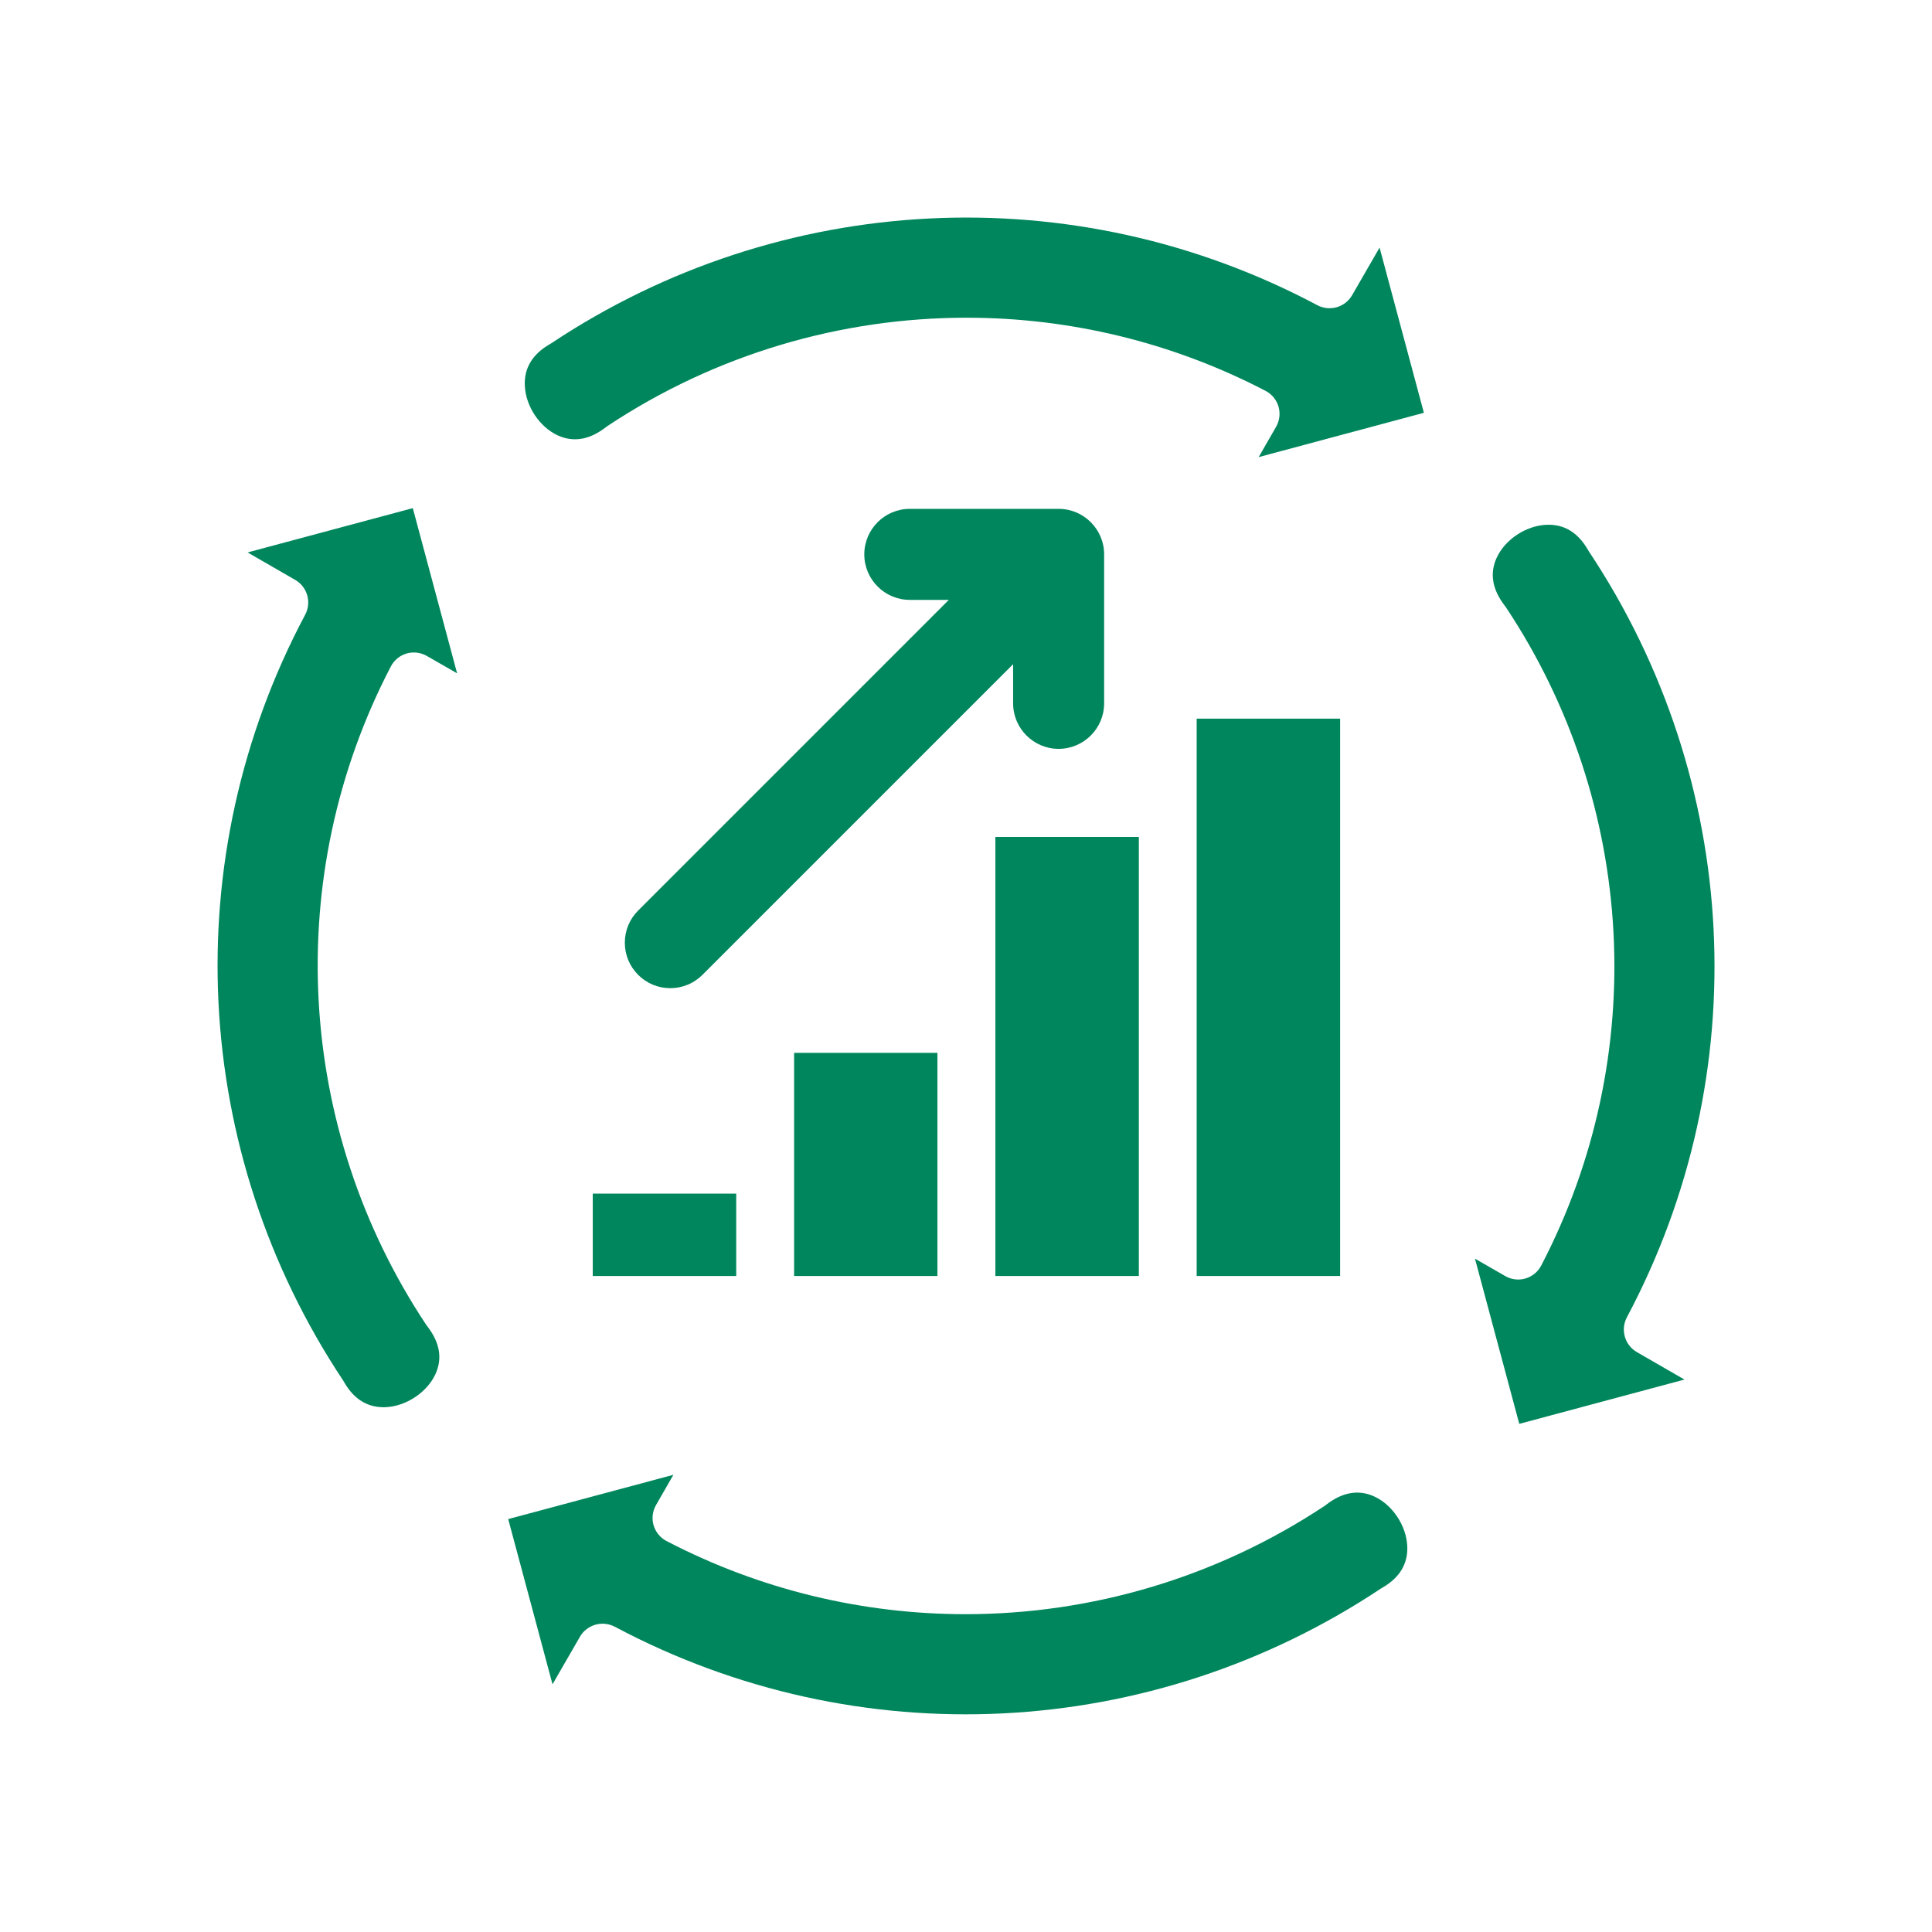 <?xml version="1.0" encoding="UTF-8"?>
<svg width="1200pt" height="1200pt" version="1.1" viewBox="0 0 1200 1200" xmlns="http://www.w3.org/2000/svg">
 <path d="m242.76 413.95c-67.688 129.94-59.25 286.64 21.984 408.94 0.234 0.328 0.422 0.609 0.703 0.938 7.781 10.078 9.469 20.062 4.969 29.766-5.203 11.25-18.141 19.828-30.797 20.438-10.922 0.469-19.641-4.688-25.828-15.469-0.188-0.281-0.328-0.609-0.516-0.891-94.922-142.64-104.02-324.98-23.719-475.87 4.078-7.688 1.359-17.25-6.188-21.609l-29.578-17.062 102.61-27.516 27.516 102.61-18.75-10.781c-3.844-2.203-8.391-2.766-12.609-1.547-4.266 1.266-7.781 4.172-9.797 8.062zm597.05-230.58c-4.359 7.547-13.922 10.266-21.609 6.188-150.89-80.297-333.24-71.203-475.87 23.719-0.281 0.188-0.562 0.328-0.891 0.516-10.781 6.234-15.984 14.906-15.469 25.828 0.562 12.656 9.141 25.594 20.438 30.797 9.656 4.453 19.688 2.812 29.766-4.969 0.328-0.234 0.609-0.469 0.938-0.703 67.406-44.766 145.22-67.406 223.26-67.406 63.609 0 127.31 15.047 185.68 45.422 3.891 2.016 6.797 5.578 8.062 9.797 1.219 4.219 0.656 8.766-1.547 12.609l-10.781 18.75 102.61-27.516-27.516-102.61zm170.68 634.82c80.297-150.89 71.203-333.24-23.719-475.87-0.188-0.281-0.328-0.562-0.516-0.891-6.234-10.781-14.906-15.984-25.828-15.469-12.656 0.562-25.594 9.141-30.797 20.438-4.453 9.656-2.812 19.688 4.969 29.766 0.234 0.328 0.469 0.609 0.703 0.938 81.234 122.29 89.672 279 21.984 408.94-2.016 3.891-5.578 6.797-9.797 8.062-4.219 1.219-8.766 0.703-12.609-1.547l-18.75-10.781 27.516 102.61 102.61-27.516-29.578-17.062c-7.547-4.359-10.266-13.922-6.188-21.609zm-156.84 111.33c-9.656-4.453-19.688-2.812-29.766 4.969-0.328 0.234-0.609 0.469-0.938 0.703-67.406 44.766-145.22 67.406-223.26 67.406-63.609 0-127.31-15.047-185.68-45.422-3.891-2.016-6.797-5.578-8.062-9.797-1.219-4.219-0.656-8.766 1.547-12.609l10.781-18.75-102.61 27.516 27.516 102.61 17.062-29.578c3-5.156 8.438-8.062 14.016-8.062 2.578 0 5.156 0.609 7.594 1.875 150.89 80.297 333.24 71.203 475.87-23.719 0.281-0.188 0.562-0.328 0.891-0.516 10.781-6.234 15.984-14.906 15.469-25.828-0.562-12.656-9.141-25.594-20.438-30.797zm-235.4-136.97h89.109v-272.72h-89.109zm214.13-346.18h-89.109v346.18h89.109zm-250.13 346.18v-138.61h-89.016v138.61zm-214.08 0h89.109v-51.188h-89.109zm19.922-207c0 7.547 2.953 14.625 8.297 19.969s12.422 8.25 19.969 8.25c7.547 0 14.625-2.953 19.969-8.297l192.94-192.94v24.328c0 15.562 12.656 28.266 28.266 28.266 15.562 0 28.266-12.656 28.266-28.266v-92.531c0-15.562-12.656-28.266-28.266-28.266h-92.438c-15.562 0-28.266 12.656-28.266 28.266 0 15.562 12.656 28.266 28.266 28.266h24.234l-192.94 192.94c-5.344 5.344-8.297 12.422-8.297 19.969z" fill="#00865c"/>
</svg>
